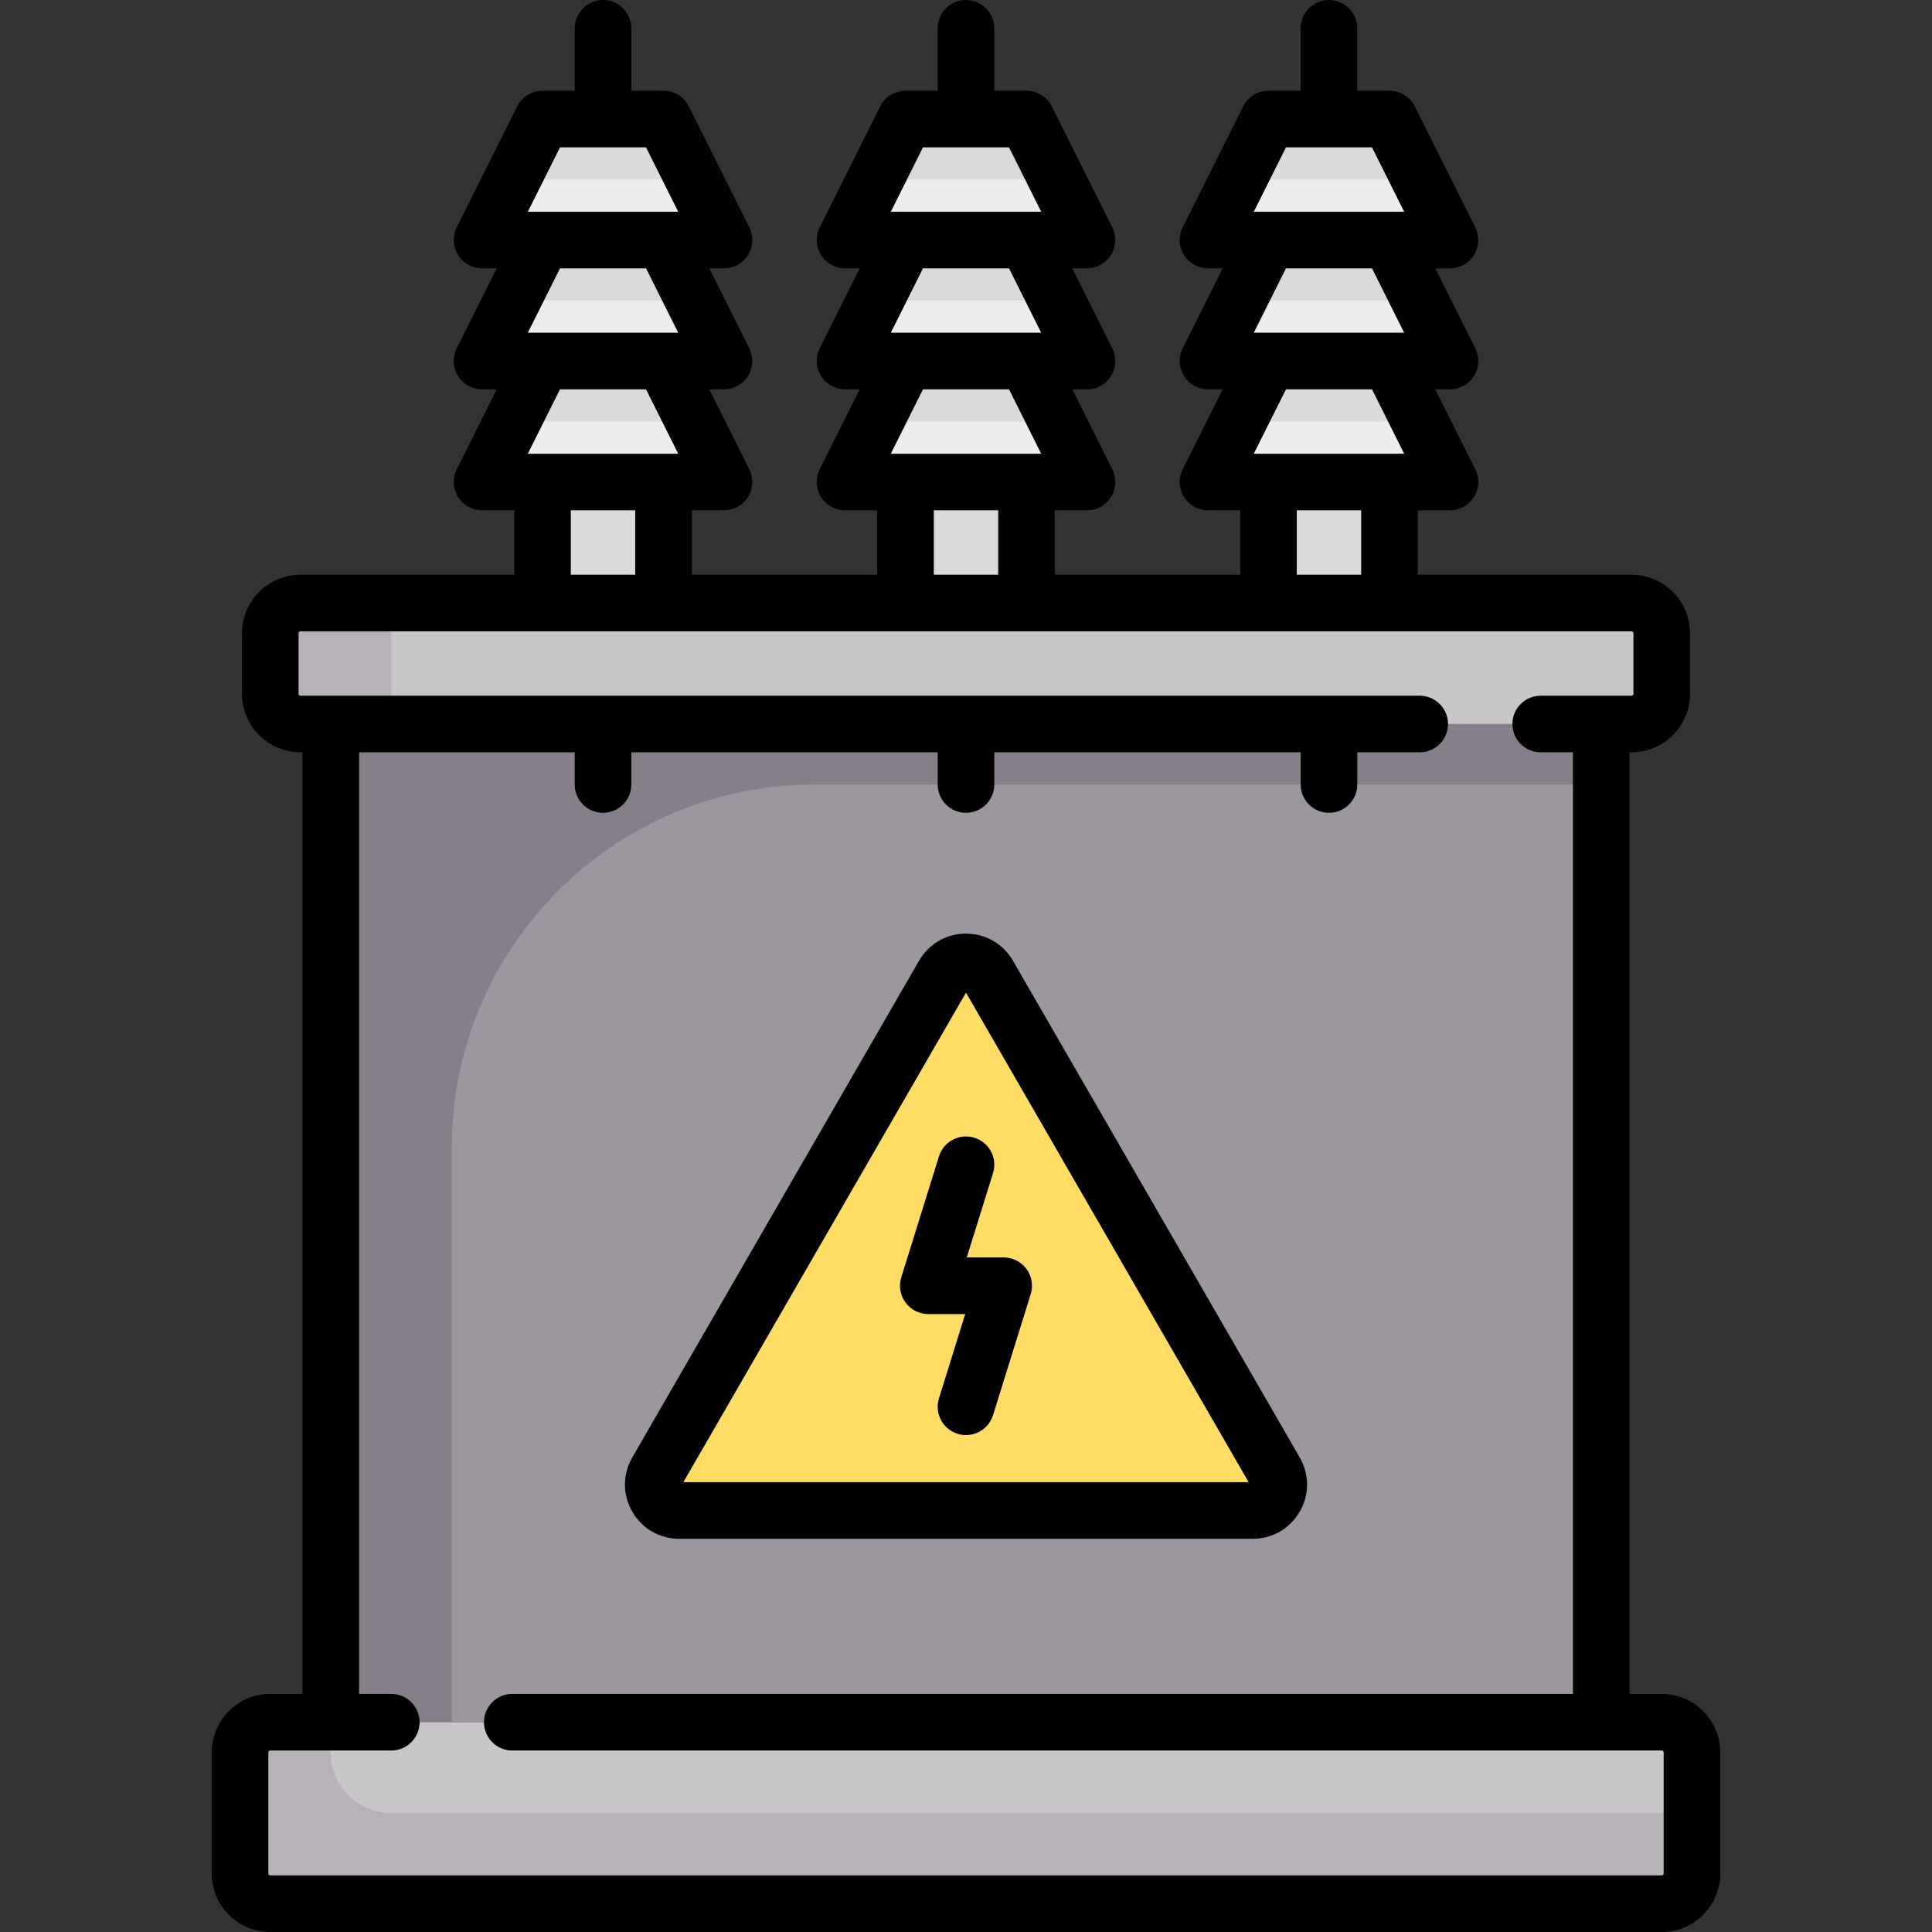 
<svg height="50" width="50" version="1.1" id="Capa_1" xmlns="http://www.w3.org/2000/svg" xmlns:xlink="http://www.w3.org/1999/xlink" x="0px" y="0px"
	 viewBox="0 0 511.998 511.998" style="enable-background:new 0 0 511.998 511.998;" xml:space="preserve">
<rect x="0" y="0" width="511.998" height="511.998" fill="#333333" stroke="none"/>
<rect x="336.159" y="127.74" style="fill:#DBD9DC;" width="32.06" height="32.06"/>
<polygon style="fill:#EDEBED;" points="368.225,31.548 336.16,31.548 320.128,63.613 384.257,63.613 "/>
<polygon style="fill:#DBD9DC;" points="376.241,47.581 368.225,31.548 336.16,31.548 328.144,47.581 "/>
<rect x="87.659" y="191.87" style="fill:#9C969E;" width="336.68" height="264.53"/>
<path style="fill:#867E88;" d="M215.918,207.903h208.419v-16.032H87.66v264.532h32.065V304.097
	C119.725,250.971,162.792,207.903,215.918,207.903z"/>
<g>
	<path style="fill:#C9C6CA;" d="M432.354,191.871H79.644c-4.427,0-8.016-3.589-8.016-8.016v-16.032c0-4.427,3.589-8.016,8.016-8.016
		h352.71c4.427,0,8.016,3.589,8.016,8.016v16.032C440.37,188.282,436.781,191.871,432.354,191.871z"/>
	<path style="fill:#C9C6CA;" d="M440.37,504.5H71.628c-4.427,0-8.016-3.589-8.016-8.016v-32.065c0-4.427,3.589-8.016,8.016-8.016
		H440.37c4.427,0,8.016,3.589,8.016,8.016v32.065C448.386,500.911,444.797,504.5,440.37,504.5z"/>
</g>
<path style="fill:#B7B2B8;" d="M103.693,480.452c-8.854,0-16.032-7.178-16.032-16.032v-8.016H71.628
	c-4.427,0-8.016,3.589-8.016,8.016v32.065c0,4.427,3.589,8.016,8.016,8.016H440.37c4.427,0,8.016-3.589,8.016-8.016v-16.032
	L103.693,480.452L103.693,480.452z"/>
<path style="fill:#FFDC64;" d="M331.991,400.29c5.29,0,8.596-5.726,5.951-10.307L261.95,258.36c-2.645-4.581-9.257-4.581-11.902,0
	l-75.992,131.623c-2.645,4.581,0.661,10.307,5.951,10.307L331.991,400.29L331.991,400.29z"/>
<path style="fill:#B7B2B8;" d="M103.693,159.806H79.644c-4.427,0-8.016,3.589-8.016,8.016v16.032c0,4.427,3.589,8.016,8.016,8.016
	h24.048v-32.064H103.693z"/>
<polygon style="fill:#EDEBED;" points="368.225,63.613 336.16,63.613 320.128,95.677 384.257,95.677 "/>
<polygon style="fill:#DBD9DC;" points="376.241,79.645 368.225,63.613 336.16,63.613 328.144,79.645 "/>
<polygon style="fill:#EDEBED;" points="368.225,95.677 336.16,95.677 320.128,127.742 384.257,127.742 "/>
<g>
	<polygon style="fill:#DBD9DC;" points="376.241,111.71 368.225,95.677 336.16,95.677 328.144,111.71 	"/>
	<rect x="239.969" y="127.74" style="fill:#DBD9DC;" width="32.06" height="32.06"/>
</g>
<polygon style="fill:#EDEBED;" points="272.031,31.548 239.967,31.548 223.934,63.613 288.064,63.613 "/>
<polygon style="fill:#DBD9DC;" points="280.047,47.581 272.031,31.548 239.967,31.548 231.951,47.581 "/>
<polygon style="fill:#EDEBED;" points="272.031,63.613 239.967,63.613 223.934,95.677 288.064,95.677 "/>
<polygon style="fill:#DBD9DC;" points="280.047,79.645 272.031,63.613 239.967,63.613 231.951,79.645 "/>
<polygon style="fill:#EDEBED;" points="272.031,95.677 239.967,95.677 223.934,127.742 288.064,127.742 "/>
<g>
	<polygon style="fill:#DBD9DC;" points="280.047,111.71 272.031,95.677 239.967,95.677 231.951,111.71 	"/>
	<rect x="143.769" y="127.74" style="fill:#DBD9DC;" width="32.06" height="32.06"/>
</g>
<polygon style="fill:#EDEBED;" points="175.838,31.548 143.773,31.548 127.741,63.613 191.87,63.613 "/>
<polygon style="fill:#DBD9DC;" points="183.854,47.581 175.838,31.548 143.773,31.548 135.757,47.581 "/>
<polygon style="fill:#EDEBED;" points="175.838,63.613 143.773,63.613 127.741,95.677 191.87,95.677 "/>
<polygon style="fill:#DBD9DC;" points="183.854,79.645 175.838,63.613 143.773,63.613 135.757,79.645 "/>
<polygon style="fill:#EDEBED;" points="175.838,95.677 143.773,95.677 127.741,127.742 191.87,127.742 "/>
<polygon style="fill:#DBD9DC;" points="183.854,111.71 175.838,95.677 143.773,95.677 135.757,111.71 "/>
<path d="M440.37,448.903h-8.532V199.371h0.516c8.556,0,15.516-6.96,15.516-15.516v-16.032c0-8.556-6.96-15.516-15.516-15.516
	h-56.629v-17.065h8.533c2.599,0,5.013-1.346,6.38-3.557c1.367-2.211,1.491-4.972,0.328-7.297l-10.605-21.21h3.897
	c2.599,0,5.013-1.346,6.38-3.557s1.491-4.972,0.328-7.297l-10.605-21.21h3.897c2.599,0,5.013-1.346,6.38-3.557
	s1.491-4.972,0.328-7.297l-16.033-32.064c-1.271-2.541-3.867-4.146-6.708-4.146h-8.532V7.5c0-4.142-3.358-7.5-7.5-7.5
	s-7.5,3.358-7.5,7.5v16.548h-8.532c-2.841,0-5.438,1.605-6.708,4.146l-16.032,32.064c-1.163,2.325-1.039,5.086,0.328,7.297
	s3.781,3.557,6.38,3.557h3.897l-10.605,21.21c-1.163,2.325-1.039,5.086,0.328,7.297s3.781,3.557,6.38,3.557h3.897l-10.605,21.21
	c-1.163,2.325-1.039,5.086,0.328,7.297s3.781,3.557,6.38,3.557h8.532v17.065h-49.129V135.24h8.532c2.599,0,5.013-1.346,6.38-3.557
	c1.367-2.211,1.491-4.972,0.328-7.297l-10.605-21.21h3.897c2.599,0,5.013-1.346,6.38-3.557s1.491-4.972,0.328-7.297l-10.605-21.21
	h3.897c2.599,0,5.013-1.346,6.38-3.557s1.491-4.972,0.328-7.297l-16.033-32.064c-1.27-2.541-3.867-4.146-6.708-4.146h-8.532V7.5
	c0-4.142-3.358-7.5-7.5-7.5s-7.5,3.358-7.5,7.5v16.548h-8.532c-2.841,0-5.438,1.605-6.708,4.146l-16.032,32.064
	c-1.163,2.325-1.039,5.086,0.328,7.297s3.781,3.557,6.38,3.557h3.897l-10.605,21.21c-1.163,2.325-1.039,5.086,0.328,7.297
	s3.781,3.557,6.38,3.557h3.897l-10.605,21.21c-1.163,2.325-1.039,5.086,0.328,7.297s3.781,3.557,6.38,3.557h8.532v17.065h-49.129
	V135.24h8.532c2.599,0,5.013-1.346,6.38-3.557c1.367-2.211,1.491-4.972,0.328-7.297l-10.605-21.21h3.897
	c2.599,0,5.013-1.346,6.38-3.557s1.491-4.972,0.328-7.297l-10.605-21.21h3.897c2.599,0,5.013-1.346,6.38-3.557
	s1.491-4.972,0.328-7.297l-16.032-32.064c-1.27-2.541-3.867-4.146-6.708-4.146h-8.532V7.5c0-4.142-3.358-7.5-7.5-7.5
	s-7.5,3.358-7.5,7.5v16.548h-8.532c-2.841,0-5.438,1.605-6.708,4.146l-16.033,32.064c-1.163,2.325-1.039,5.086,0.328,7.297
	s3.781,3.557,6.38,3.557h3.897l-10.605,21.21c-1.163,2.325-1.039,5.086,0.328,7.297s3.781,3.557,6.38,3.557h3.897l-10.605,21.21
	c-1.163,2.325-1.039,5.086,0.328,7.297s3.781,3.557,6.38,3.557h8.533v17.065h-56.63c-8.556,0-15.516,6.96-15.516,15.516v16.032
	c0,8.556,6.96,15.516,15.516,15.516h0.516v249.532h-8.532c-8.556,0-15.516,6.96-15.516,15.516v32.064
	c0,8.556,6.96,15.517,15.516,15.517H440.37c8.556,0,15.516-6.961,15.516-15.517v-32.064
	C455.886,455.864,448.926,448.903,440.37,448.903z M340.795,39.048h22.794l8.533,17.064h-39.859L340.795,39.048z M363.589,71.113
	l8.533,17.064h-39.859l8.532-17.064C340.795,71.113,363.589,71.113,363.589,71.113z M363.589,103.177l8.533,17.064h-39.859
	l8.532-17.064H363.589z M343.66,135.242h17.064v17.065H343.66V135.242z M244.602,39.048h22.794l8.532,17.064H236.07L244.602,39.048z
	 M267.396,71.113l8.532,17.064H236.07l8.532-17.064C244.602,71.113,267.396,71.113,267.396,71.113z M267.396,103.177l8.532,17.064
	H236.07l8.532-17.064H267.396z M247.467,135.242h17.064v17.065h-17.064L247.467,135.242L247.467,135.242z M148.409,39.048h22.794
	l8.532,17.064h-39.859L148.409,39.048z M171.203,71.113l8.532,17.064h-39.859l8.533-17.064
	C148.409,71.113,171.203,71.113,171.203,71.113z M171.203,103.177l8.532,17.064h-39.859l8.533-17.064H171.203z M151.273,135.242
	h17.064v17.065h-17.064V135.242z M440.886,496.483c0,0.285-0.231,0.517-0.516,0.517H71.628c-0.285,0-0.516-0.231-0.516-0.517
	v-32.064c0-0.285,0.231-0.516,0.516-0.516h32.068c4.142,0,7.5-3.358,7.5-7.5s-3.358-7.5-7.5-7.5H95.16V199.371h57.146v8.532
	c0,4.142,3.358,7.5,7.5,7.5s7.5-3.358,7.5-7.5v-8.532h81.193v8.532c0,4.142,3.358,7.5,7.5,7.5s7.5-3.358,7.5-7.5v-8.532h81.193
	v8.532c0,4.142,3.358,7.5,7.5,7.5s7.5-3.358,7.5-7.5v-8.532h16.544c4.142,0,7.5-3.358,7.5-7.5s-3.358-7.5-7.5-7.5H79.644
	c-0.285,0-0.516-0.231-0.516-0.516v-16.032c0-0.285,0.231-0.516,0.516-0.516h352.71c0.285,0,0.516,0.231,0.516,0.516v16.032
	c0,0.285-0.231,0.516-0.516,0.516h-24.053c-4.142,0-7.5,3.358-7.5,7.5s3.358,7.5,7.5,7.5h8.537v249.532H135.759
	c-4.142,0-7.5,3.358-7.5,7.5s3.358,7.5,7.5,7.5H440.37c0.285,0,0.516,0.231,0.516,0.516L440.886,496.483L440.886,496.483z"/>
<path d="M180.007,407.791h151.984c5.196,0,9.849-2.687,12.446-7.186c2.598-4.5,2.598-9.872,0-14.372L268.445,254.61
	c-2.598-4.5-7.25-7.186-12.446-7.186s-9.848,2.686-12.446,7.186l-75.992,131.623c-2.598,4.5-2.598,9.872,0,14.372
	C170.158,405.104,174.811,407.791,180.007,407.791z M255.999,263.053l74.904,129.738H181.095L255.999,263.053z"/>
<path d="M272.03,336.291c-1.413-1.92-3.656-3.055-6.041-3.055H256.2l6.959-22.336c1.232-3.955-0.975-8.16-4.93-9.392
	c-3.955-1.232-8.159,0.975-9.392,4.93l-9.99,32.067c-0.709,2.277-0.293,4.755,1.12,6.676c1.413,1.92,3.656,3.055,6.041,3.055h9.789
	l-6.959,22.337c-1.232,3.955,0.975,8.16,4.93,9.392c0.743,0.231,1.494,0.341,2.233,0.341c3.196,0,6.158-2.059,7.158-5.271
	l9.99-32.068C273.859,340.69,273.443,338.211,272.03,336.291z"/>
<g>
</g>
<g>
</g>
<g>
</g>
<g>
</g>
<g>
</g>
<g>
</g>
<g>
</g>
<g>
</g>
<g>
</g>
<g>
</g>
<g>
</g>
<g>
</g>
<g>
</g>
<g>
</g>
<g>
</g>
</svg>
